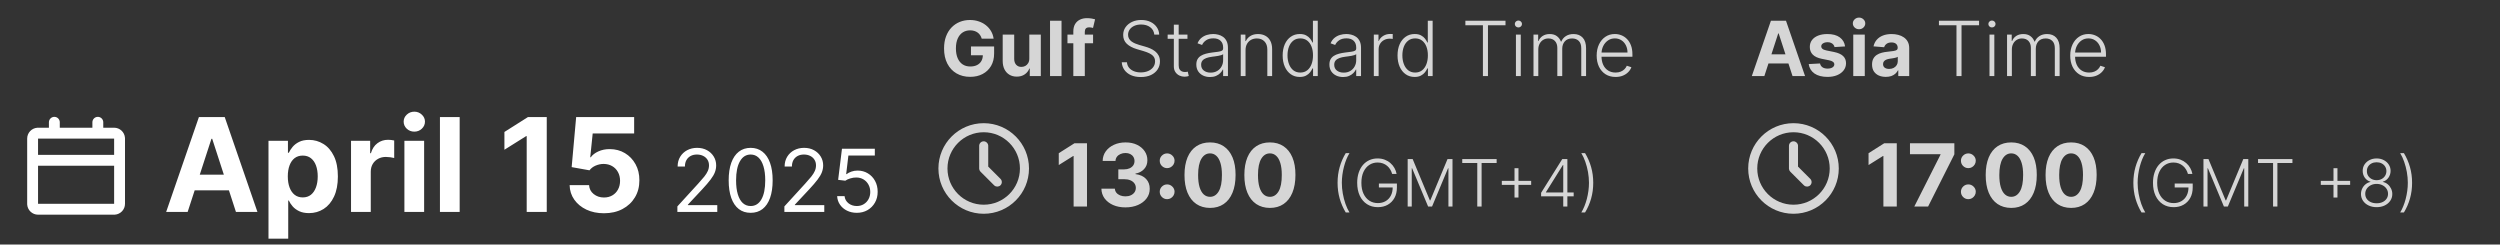 <?xml version="1.0" encoding="UTF-8"?> <svg xmlns="http://www.w3.org/2000/svg" width="460" height="45" viewBox="0 0 460 45" fill="none"><rect x="0" y="0" width="460" height="45" fill="#333333" stroke="none"/><path d="M18 21.5C18.513 21.5 18.936 21.886 18.993 22.383L19 22.5V23.5H21C22.054 23.5 22.918 24.316 22.994 25.351L23 25.5V37.5C23 38.554 22.184 39.418 21.149 39.495L21 39.5H7C5.946 39.5 5.082 38.684 5.005 37.649L5 37.5V25.5C5 24.446 5.816 23.582 6.851 23.506L7 23.5H9V22.5C9 21.948 9.448 21.5 10 21.5C10.513 21.5 10.935 21.886 10.993 22.383L11 22.5V23.5H17V22.5C17 21.948 17.448 21.5 18 21.5ZM21 30.5H7V37.5H21V30.5ZM21 25.5H7V28.5H21V25.5Z" fill="white"></path><path d="M34.526 39H30.571L36.597 21.546H41.352L47.369 39H43.415L39.043 25.534H38.906L34.526 39ZM34.278 32.139H43.619V35.02H34.278V32.139ZM49.402 43.909V25.909H52.981V28.108H53.144C53.303 27.756 53.533 27.398 53.834 27.034C54.141 26.665 54.538 26.358 55.027 26.114C55.521 25.864 56.135 25.739 56.868 25.739C57.822 25.739 58.703 25.989 59.51 26.489C60.317 26.983 60.962 27.73 61.445 28.73C61.928 29.724 62.169 30.972 62.169 32.472C62.169 33.932 61.933 35.165 61.462 36.17C60.996 37.17 60.359 37.929 59.553 38.446C58.751 38.957 57.854 39.213 56.859 39.213C56.155 39.213 55.555 39.097 55.061 38.864C54.572 38.631 54.172 38.338 53.859 37.986C53.547 37.628 53.308 37.267 53.144 36.903H53.033V43.909H49.402ZM52.956 32.455C52.956 33.233 53.064 33.912 53.28 34.492C53.496 35.071 53.808 35.523 54.217 35.847C54.626 36.165 55.124 36.324 55.709 36.324C56.3 36.324 56.8 36.162 57.209 35.838C57.618 35.508 57.928 35.054 58.138 34.474C58.354 33.889 58.462 33.216 58.462 32.455C58.462 31.699 58.356 31.034 58.146 30.46C57.936 29.886 57.626 29.438 57.217 29.114C56.808 28.79 56.305 28.628 55.709 28.628C55.118 28.628 54.618 28.784 54.209 29.097C53.805 29.409 53.496 29.852 53.28 30.426C53.064 31 52.956 31.676 52.956 32.455ZM64.59 39V25.909H68.109V28.193H68.246C68.484 27.381 68.885 26.767 69.447 26.352C70.01 25.932 70.658 25.722 71.391 25.722C71.572 25.722 71.769 25.733 71.979 25.756C72.189 25.778 72.374 25.81 72.533 25.849V29.071C72.362 29.02 72.126 28.974 71.825 28.935C71.524 28.895 71.249 28.875 70.999 28.875C70.465 28.875 69.987 28.991 69.567 29.224C69.152 29.452 68.822 29.77 68.578 30.179C68.34 30.588 68.22 31.06 68.22 31.594V39H64.59ZM74.41 39V25.909H78.04V39H74.41ZM76.234 24.222C75.694 24.222 75.231 24.043 74.844 23.685C74.464 23.321 74.273 22.886 74.273 22.381C74.273 21.881 74.464 21.452 74.844 21.094C75.231 20.73 75.694 20.548 76.234 20.548C76.773 20.548 77.234 20.73 77.614 21.094C78.001 21.452 78.194 21.881 78.194 22.381C78.194 22.886 78.001 23.321 77.614 23.685C77.234 24.043 76.773 24.222 76.234 24.222ZM84.579 21.546V39H80.949V21.546H84.579ZM100.602 21.546V39H96.912V25.048H96.81L92.812 27.554V24.281L97.133 21.546H100.602ZM111.126 39.239C109.921 39.239 108.847 39.017 107.904 38.574C106.967 38.131 106.222 37.52 105.671 36.742C105.12 35.963 104.833 35.071 104.81 34.065H108.39C108.43 34.742 108.714 35.29 109.242 35.71C109.771 36.131 110.398 36.341 111.126 36.341C111.705 36.341 112.217 36.213 112.66 35.957C113.109 35.696 113.458 35.335 113.708 34.875C113.964 34.409 114.092 33.875 114.092 33.273C114.092 32.659 113.961 32.119 113.7 31.653C113.444 31.188 113.089 30.824 112.634 30.562C112.18 30.301 111.66 30.168 111.075 30.162C110.563 30.162 110.066 30.267 109.583 30.477C109.106 30.688 108.734 30.974 108.467 31.338L105.185 30.75L106.012 21.546H116.683V24.562H109.055L108.603 28.935H108.705C109.012 28.503 109.475 28.145 110.094 27.861C110.714 27.577 111.407 27.435 112.174 27.435C113.225 27.435 114.163 27.682 114.987 28.176C115.81 28.671 116.461 29.349 116.938 30.213C117.415 31.071 117.651 32.06 117.646 33.179C117.651 34.355 117.379 35.401 116.827 36.315C116.282 37.224 115.518 37.94 114.535 38.463C113.558 38.98 112.421 39.239 111.126 39.239ZM124.638 39V37.977L128.479 33.773C128.93 33.28 129.301 32.852 129.593 32.489C129.884 32.121 130.1 31.776 130.24 31.454C130.384 31.129 130.456 30.788 130.456 30.432C130.456 30.023 130.358 29.669 130.161 29.369C129.968 29.07 129.703 28.839 129.365 28.676C129.028 28.513 128.65 28.432 128.229 28.432C127.782 28.432 127.392 28.525 127.059 28.71C126.729 28.892 126.473 29.148 126.292 29.477C126.114 29.807 126.025 30.193 126.025 30.636H124.684C124.684 29.954 124.841 29.356 125.155 28.841C125.47 28.326 125.898 27.924 126.439 27.636C126.985 27.349 127.596 27.204 128.275 27.204C128.956 27.204 129.56 27.349 130.087 27.636C130.614 27.924 131.026 28.312 131.326 28.801C131.625 29.29 131.775 29.833 131.775 30.432C131.775 30.86 131.697 31.278 131.542 31.688C131.39 32.093 131.125 32.545 130.746 33.045C130.371 33.542 129.85 34.148 129.184 34.864L126.57 37.659V37.75H131.979V39H124.638ZM138.121 39.159C137.265 39.159 136.536 38.926 135.934 38.46C135.331 37.99 134.871 37.311 134.553 36.42C134.235 35.526 134.076 34.447 134.076 33.182C134.076 31.924 134.235 30.85 134.553 29.96C134.875 29.066 135.337 28.384 135.939 27.915C136.545 27.441 137.273 27.204 138.121 27.204C138.97 27.204 139.695 27.441 140.297 27.915C140.903 28.384 141.365 29.066 141.684 29.96C142.006 30.85 142.167 31.924 142.167 33.182C142.167 34.447 142.007 35.526 141.689 36.42C141.371 37.311 140.911 37.99 140.309 38.46C139.706 38.926 138.977 39.159 138.121 39.159ZM138.121 37.909C138.97 37.909 139.629 37.5 140.098 36.682C140.568 35.864 140.803 34.697 140.803 33.182C140.803 32.174 140.695 31.316 140.479 30.608C140.267 29.9 139.96 29.36 139.559 28.989C139.161 28.617 138.682 28.432 138.121 28.432C137.28 28.432 136.623 28.847 136.15 29.676C135.676 30.502 135.439 31.671 135.439 33.182C135.439 34.189 135.545 35.045 135.757 35.75C135.97 36.455 136.275 36.99 136.672 37.358C137.074 37.725 137.557 37.909 138.121 37.909ZM144.326 39V37.977L148.167 33.773C148.617 33.28 148.989 32.852 149.28 32.489C149.572 32.121 149.788 31.776 149.928 31.454C150.072 31.129 150.144 30.788 150.144 30.432C150.144 30.023 150.045 29.669 149.848 29.369C149.655 29.07 149.39 28.839 149.053 28.676C148.716 28.513 148.337 28.432 147.917 28.432C147.47 28.432 147.079 28.525 146.746 28.71C146.417 28.892 146.161 29.148 145.979 29.477C145.801 29.807 145.712 30.193 145.712 30.636H144.371C144.371 29.954 144.528 29.356 144.843 28.841C145.157 28.326 145.585 27.924 146.127 27.636C146.672 27.349 147.284 27.204 147.962 27.204C148.644 27.204 149.248 27.349 149.775 27.636C150.301 27.924 150.714 28.312 151.013 28.801C151.312 29.29 151.462 29.833 151.462 30.432C151.462 30.86 151.384 31.278 151.229 31.688C151.078 32.093 150.812 32.545 150.434 33.045C150.059 33.542 149.538 34.148 148.871 34.864L146.257 37.659V37.75H151.667V39H144.326ZM157.65 39.159C156.983 39.159 156.382 39.026 155.848 38.761C155.314 38.496 154.886 38.133 154.564 37.67C154.242 37.208 154.066 36.682 154.036 36.091H155.4C155.453 36.617 155.691 37.053 156.115 37.398C156.543 37.739 157.055 37.909 157.65 37.909C158.127 37.909 158.551 37.797 158.922 37.574C159.297 37.35 159.591 37.044 159.803 36.653C160.019 36.26 160.127 35.814 160.127 35.318C160.127 34.811 160.015 34.358 159.792 33.96C159.572 33.559 159.269 33.242 158.882 33.011C158.496 32.78 158.055 32.663 157.559 32.659C157.203 32.655 156.837 32.71 156.462 32.824C156.087 32.934 155.778 33.076 155.536 33.25L154.218 33.091L154.922 27.364H160.968V28.614H156.104L155.695 32.045H155.763C156.002 31.856 156.301 31.699 156.661 31.574C157.021 31.449 157.396 31.386 157.786 31.386C158.498 31.386 159.132 31.557 159.689 31.898C160.25 32.235 160.689 32.697 161.007 33.284C161.329 33.871 161.49 34.542 161.49 35.295C161.49 36.038 161.324 36.701 160.99 37.284C160.661 37.864 160.206 38.322 159.627 38.659C159.047 38.992 158.388 39.159 157.65 39.159Z" fill="white"></path><g opacity="0.8"><path d="M180.636 7.109C180.567 6.867 180.469 6.654 180.343 6.468C180.217 6.279 180.063 6.12 179.881 5.991C179.702 5.858 179.496 5.757 179.264 5.688C179.036 5.618 178.782 5.583 178.504 5.583C177.983 5.583 177.526 5.712 177.131 5.971C176.74 6.229 176.435 6.606 176.217 7.099C175.998 7.59 175.888 8.19 175.888 8.899C175.888 9.608 175.996 10.212 176.212 10.709C176.427 11.206 176.732 11.585 177.126 11.847C177.521 12.106 177.987 12.235 178.523 12.235C179.011 12.235 179.427 12.149 179.771 11.977C180.119 11.801 180.384 11.554 180.567 11.236C180.752 10.918 180.845 10.541 180.845 10.107L181.283 10.172H178.658V8.551H182.918V9.834C182.918 10.729 182.729 11.498 182.352 12.141C181.974 12.78 181.453 13.274 180.79 13.622C180.128 13.967 179.369 14.139 178.513 14.139C177.559 14.139 176.72 13.929 175.998 13.508C175.275 13.084 174.712 12.482 174.308 11.703C173.906 10.921 173.706 9.993 173.706 8.919C173.706 8.094 173.825 7.358 174.064 6.712C174.306 6.062 174.644 5.512 175.078 5.061C175.512 4.61 176.018 4.267 176.594 4.032C177.171 3.797 177.796 3.679 178.469 3.679C179.045 3.679 179.582 3.763 180.08 3.933C180.577 4.098 181.018 4.334 181.402 4.638C181.79 4.943 182.106 5.306 182.352 5.727C182.597 6.145 182.754 6.606 182.824 7.109H180.636ZM189.393 10.749V6.364H191.51V14H189.477V12.613H189.398C189.225 13.06 188.939 13.42 188.537 13.692C188.14 13.963 187.654 14.099 187.081 14.099C186.57 14.099 186.121 13.983 185.733 13.751C185.346 13.519 185.042 13.19 184.824 12.762C184.608 12.335 184.499 11.822 184.496 11.226V6.364H186.613V10.848C186.617 11.299 186.738 11.655 186.976 11.917C187.215 12.179 187.535 12.31 187.936 12.31C188.191 12.31 188.43 12.252 188.652 12.136C188.874 12.016 189.053 11.841 189.189 11.609C189.328 11.377 189.396 11.09 189.393 10.749ZM195.322 3.818V14H193.205V3.818H195.322ZM201.126 6.364V7.955H196.412V6.364H201.126ZM197.491 14V5.812C197.491 5.258 197.599 4.799 197.814 4.435C198.033 4.07 198.331 3.797 198.709 3.614C199.087 3.432 199.516 3.341 199.997 3.341C200.322 3.341 200.618 3.366 200.887 3.415C201.159 3.465 201.361 3.51 201.493 3.55L201.116 5.141C201.033 5.114 200.93 5.089 200.807 5.066C200.688 5.043 200.565 5.031 200.439 5.031C200.128 5.031 199.911 5.104 199.788 5.25C199.666 5.393 199.604 5.593 199.604 5.852V14H197.491ZM212.392 6.364C212.336 5.797 212.086 5.346 211.642 5.011C211.198 4.677 210.639 4.509 209.966 4.509C209.492 4.509 209.075 4.59 208.713 4.753C208.355 4.915 208.074 5.141 207.868 5.429C207.666 5.714 207.565 6.039 207.565 6.403C207.565 6.672 207.623 6.907 207.739 7.109C207.855 7.312 208.011 7.486 208.206 7.631C208.405 7.774 208.624 7.897 208.863 7.999C209.105 8.102 209.348 8.188 209.593 8.258L210.667 8.566C210.992 8.656 211.317 8.77 211.642 8.909C211.967 9.048 212.263 9.224 212.532 9.436C212.803 9.645 213.02 9.902 213.183 10.207C213.349 10.508 213.431 10.871 213.431 11.296C213.431 11.839 213.291 12.328 213.009 12.762C212.727 13.196 212.323 13.541 211.796 13.796C211.269 14.048 210.637 14.174 209.902 14.174C209.209 14.174 208.607 14.06 208.097 13.831C207.587 13.599 207.185 13.279 206.894 12.871C206.602 12.464 206.438 11.992 206.402 11.454H207.356C207.389 11.856 207.522 12.195 207.754 12.474C207.986 12.752 208.288 12.964 208.659 13.11C209.03 13.253 209.444 13.324 209.902 13.324C210.409 13.324 210.859 13.239 211.254 13.07C211.652 12.898 211.963 12.659 212.189 12.354C212.417 12.046 212.532 11.688 212.532 11.28C212.532 10.936 212.442 10.648 212.263 10.415C212.084 10.18 211.834 9.983 211.512 9.824C211.194 9.665 210.825 9.524 210.404 9.401L209.186 9.043C208.387 8.805 207.767 8.475 207.326 8.054C206.886 7.633 206.665 7.096 206.665 6.443C206.665 5.896 206.811 5.416 207.103 5.001C207.398 4.584 207.795 4.259 208.296 4.027C208.8 3.792 209.365 3.674 209.991 3.674C210.624 3.674 211.184 3.79 211.672 4.022C212.159 4.254 212.545 4.574 212.83 4.982C213.118 5.386 213.272 5.847 213.292 6.364H212.392ZM218.493 6.364V7.134H214.848V6.364H218.493ZM215.987 4.534H216.877V12.006C216.877 12.325 216.931 12.575 217.041 12.757C217.15 12.936 217.293 13.064 217.468 13.14C217.644 13.213 217.831 13.249 218.03 13.249C218.146 13.249 218.246 13.243 218.328 13.229C218.411 13.213 218.484 13.196 218.547 13.18L218.736 13.98C218.65 14.013 218.544 14.043 218.418 14.07C218.292 14.099 218.136 14.114 217.951 14.114C217.626 14.114 217.313 14.043 217.011 13.901C216.713 13.758 216.467 13.546 216.275 13.264C216.083 12.982 215.987 12.633 215.987 12.215V4.534ZM222.635 14.174C222.174 14.174 221.753 14.085 221.372 13.905C220.991 13.723 220.688 13.461 220.463 13.12C220.237 12.775 220.124 12.358 220.124 11.867C220.124 11.489 220.196 11.171 220.338 10.913C220.481 10.654 220.683 10.442 220.945 10.276C221.207 10.111 221.517 9.98 221.874 9.884C222.232 9.787 222.627 9.713 223.058 9.66C223.485 9.607 223.847 9.56 224.142 9.521C224.44 9.481 224.667 9.418 224.823 9.332C224.978 9.245 225.056 9.106 225.056 8.914V8.735C225.056 8.215 224.901 7.805 224.589 7.507C224.281 7.205 223.837 7.055 223.257 7.055C222.706 7.055 222.257 7.176 221.909 7.418C221.565 7.66 221.323 7.945 221.183 8.273L220.343 7.969C220.516 7.552 220.754 7.219 221.059 6.97C221.364 6.718 221.705 6.538 222.083 6.428C222.461 6.316 222.844 6.259 223.232 6.259C223.523 6.259 223.827 6.297 224.142 6.374C224.46 6.45 224.755 6.582 225.026 6.771C225.298 6.957 225.519 7.217 225.688 7.552C225.857 7.883 225.941 8.304 225.941 8.815V14H225.056V12.792H225.002C224.896 13.017 224.738 13.236 224.529 13.448C224.32 13.66 224.059 13.834 223.744 13.97C223.429 14.106 223.059 14.174 222.635 14.174ZM222.754 13.364C223.225 13.364 223.633 13.259 223.977 13.05C224.322 12.842 224.587 12.565 224.773 12.22C224.962 11.872 225.056 11.489 225.056 11.072V9.968C224.99 10.031 224.879 10.087 224.723 10.137C224.571 10.187 224.393 10.232 224.191 10.271C223.992 10.308 223.794 10.339 223.595 10.366C223.396 10.392 223.217 10.415 223.058 10.435C222.627 10.488 222.259 10.571 221.954 10.684C221.649 10.797 221.415 10.952 221.253 11.151C221.091 11.347 221.009 11.599 221.009 11.907C221.009 12.371 221.175 12.731 221.507 12.986C221.838 13.238 222.254 13.364 222.754 13.364ZM229.18 9.227V14H228.295V6.364H229.155V7.562H229.235C229.414 7.171 229.692 6.857 230.07 6.622C230.451 6.384 230.922 6.264 231.482 6.264C231.996 6.264 232.447 6.372 232.834 6.587C233.225 6.799 233.529 7.113 233.744 7.527C233.963 7.941 234.072 8.45 234.072 9.053V14H233.187V9.108C233.187 8.482 233.012 7.986 232.66 7.621C232.312 7.257 231.845 7.075 231.258 7.075C230.857 7.075 230.501 7.161 230.189 7.333C229.878 7.505 229.631 7.754 229.449 8.079C229.27 8.4 229.18 8.783 229.18 9.227ZM239.152 14.159C238.526 14.159 237.977 13.993 237.506 13.662C237.036 13.331 236.668 12.868 236.403 12.275C236.141 11.682 236.01 10.991 236.01 10.202C236.01 9.416 236.141 8.728 236.403 8.138C236.668 7.545 237.037 7.085 237.511 6.756C237.985 6.425 238.537 6.259 239.167 6.259C239.631 6.259 240.017 6.342 240.325 6.508C240.634 6.67 240.88 6.872 241.066 7.114C241.252 7.356 241.396 7.592 241.499 7.82H241.578V3.818H242.468V14H241.603V12.583H241.499C241.396 12.815 241.25 13.054 241.061 13.299C240.872 13.541 240.622 13.745 240.31 13.911C240.002 14.076 239.616 14.159 239.152 14.159ZM239.256 13.349C239.75 13.349 240.171 13.214 240.519 12.946C240.867 12.674 241.132 12.301 241.315 11.827C241.5 11.35 241.593 10.803 241.593 10.187C241.593 9.577 241.502 9.038 241.32 8.571C241.137 8.1 240.872 7.732 240.524 7.467C240.176 7.199 239.754 7.065 239.256 7.065C238.746 7.065 238.315 7.204 237.964 7.482C237.616 7.757 237.351 8.13 237.168 8.601C236.989 9.072 236.9 9.6 236.9 10.187C236.9 10.78 236.991 11.315 237.173 11.793C237.356 12.27 237.621 12.649 237.969 12.931C238.32 13.21 238.749 13.349 239.256 13.349ZM247.121 14.174C246.661 14.174 246.24 14.085 245.859 13.905C245.478 13.723 245.174 13.461 244.949 13.12C244.723 12.775 244.611 12.358 244.611 11.867C244.611 11.489 244.682 11.171 244.825 10.913C244.967 10.654 245.169 10.442 245.431 10.276C245.693 10.111 246.003 9.98 246.361 9.884C246.719 9.787 247.113 9.713 247.544 9.66C247.972 9.607 248.333 9.56 248.628 9.521C248.926 9.481 249.153 9.418 249.309 9.332C249.465 9.245 249.543 9.106 249.543 8.914V8.735C249.543 8.215 249.387 7.805 249.075 7.507C248.767 7.205 248.323 7.055 247.743 7.055C247.193 7.055 246.744 7.176 246.396 7.418C246.051 7.66 245.809 7.945 245.67 8.273L244.83 7.969C245.002 7.552 245.241 7.219 245.545 6.97C245.85 6.718 246.192 6.538 246.57 6.428C246.947 6.316 247.33 6.259 247.718 6.259C248.01 6.259 248.313 6.297 248.628 6.374C248.946 6.45 249.241 6.582 249.513 6.771C249.785 6.957 250.005 7.217 250.174 7.552C250.343 7.883 250.428 8.304 250.428 8.815V14H249.543V12.792H249.488C249.382 13.017 249.224 13.236 249.016 13.448C248.807 13.66 248.545 13.834 248.23 13.97C247.915 14.106 247.546 14.174 247.121 14.174ZM247.241 13.364C247.711 13.364 248.119 13.259 248.464 13.05C248.808 12.842 249.074 12.565 249.259 12.22C249.448 11.872 249.543 11.489 249.543 11.072V9.968C249.476 10.031 249.365 10.087 249.21 10.137C249.057 10.187 248.88 10.232 248.678 10.271C248.479 10.308 248.28 10.339 248.081 10.366C247.882 10.392 247.703 10.415 247.544 10.435C247.113 10.488 246.745 10.571 246.44 10.684C246.135 10.797 245.902 10.952 245.739 11.151C245.577 11.347 245.496 11.599 245.496 11.907C245.496 12.371 245.661 12.731 245.993 12.986C246.324 13.238 246.74 13.364 247.241 13.364ZM252.782 14V6.364H253.642V7.537H253.706C253.859 7.152 254.124 6.843 254.502 6.607C254.883 6.369 255.314 6.249 255.794 6.249C255.867 6.249 255.949 6.251 256.038 6.254C256.127 6.258 256.202 6.261 256.262 6.264V7.164C256.222 7.157 256.152 7.147 256.053 7.134C255.953 7.121 255.846 7.114 255.73 7.114C255.332 7.114 254.977 7.199 254.666 7.368C254.358 7.534 254.114 7.764 253.935 8.059C253.756 8.354 253.667 8.69 253.667 9.068V14H252.782ZM260.289 14.159C259.662 14.159 259.114 13.993 258.643 13.662C258.172 13.331 257.805 12.868 257.539 12.275C257.278 11.682 257.147 10.991 257.147 10.202C257.147 9.416 257.278 8.728 257.539 8.138C257.805 7.545 258.174 7.085 258.648 6.756C259.122 6.425 259.674 6.259 260.304 6.259C260.768 6.259 261.154 6.342 261.462 6.508C261.77 6.67 262.017 6.872 262.203 7.114C262.388 7.356 262.533 7.592 262.635 7.82H262.715V3.818H263.605V14H262.74V12.583H262.635C262.533 12.815 262.387 13.054 262.198 13.299C262.009 13.541 261.759 13.745 261.447 13.911C261.139 14.076 260.753 14.159 260.289 14.159ZM260.393 13.349C260.887 13.349 261.308 13.214 261.656 12.946C262.004 12.674 262.269 12.301 262.451 11.827C262.637 11.35 262.73 10.803 262.73 10.187C262.73 9.577 262.639 9.038 262.456 8.571C262.274 8.1 262.009 7.732 261.661 7.467C261.313 7.199 260.89 7.065 260.393 7.065C259.883 7.065 259.452 7.204 259.1 7.482C258.752 7.757 258.487 8.13 258.305 8.601C258.126 9.072 258.037 9.6 258.037 10.187C258.037 10.78 258.128 11.315 258.31 11.793C258.492 12.27 258.757 12.649 259.105 12.931C259.457 13.21 259.886 13.349 260.393 13.349ZM269.63 4.653V3.818H277.013V4.653H273.787V14H272.857V4.653H269.63ZM278.932 14V6.364H279.822V14H278.932ZM279.385 5.051C279.202 5.051 279.047 4.99 278.917 4.867C278.788 4.741 278.723 4.59 278.723 4.415C278.723 4.239 278.788 4.09 278.917 3.967C279.047 3.841 279.202 3.778 279.385 3.778C279.567 3.778 279.723 3.841 279.852 3.967C279.981 4.09 280.046 4.239 280.046 4.415C280.046 4.59 279.981 4.741 279.852 4.867C279.723 4.99 279.567 5.051 279.385 5.051ZM282.162 14V6.364H283.023V7.537H283.102C283.255 7.143 283.508 6.833 283.863 6.607C284.221 6.379 284.65 6.264 285.15 6.264C285.677 6.264 286.11 6.388 286.448 6.637C286.789 6.882 287.045 7.22 287.214 7.651H287.278C287.451 7.227 287.731 6.891 288.118 6.642C288.51 6.39 288.983 6.264 289.54 6.264C290.25 6.264 290.81 6.488 291.221 6.935C291.632 7.38 291.837 8.029 291.837 8.884V14H290.952V8.884C290.952 8.281 290.798 7.829 290.49 7.527C290.182 7.225 289.776 7.075 289.272 7.075C288.689 7.075 288.239 7.254 287.925 7.612C287.61 7.969 287.452 8.424 287.452 8.974V14H286.547V8.805C286.547 8.288 286.403 7.87 286.115 7.552C285.827 7.234 285.421 7.075 284.897 7.075C284.546 7.075 284.229 7.161 283.947 7.333C283.669 7.505 283.448 7.746 283.286 8.054C283.127 8.359 283.047 8.71 283.047 9.108V14H282.162ZM297.267 14.159C296.555 14.159 295.938 13.993 295.418 13.662C294.898 13.327 294.495 12.865 294.21 12.275C293.928 11.682 293.787 10.999 293.787 10.227C293.787 9.458 293.928 8.775 294.21 8.178C294.495 7.578 294.888 7.109 295.388 6.771C295.892 6.43 296.474 6.259 297.133 6.259C297.547 6.259 297.947 6.335 298.331 6.488C298.716 6.637 299.06 6.867 299.365 7.179C299.674 7.487 299.917 7.877 300.096 8.347C300.275 8.815 300.365 9.368 300.365 10.008V10.445H294.399V9.665H299.46C299.46 9.174 299.36 8.733 299.162 8.342C298.966 7.948 298.693 7.636 298.341 7.408C297.993 7.179 297.591 7.065 297.133 7.065C296.649 7.065 296.223 7.194 295.855 7.452C295.488 7.711 295.199 8.052 294.99 8.477C294.785 8.901 294.681 9.365 294.677 9.869V10.336C294.677 10.943 294.782 11.473 294.99 11.927C295.203 12.378 295.502 12.727 295.89 12.976C296.278 13.224 296.737 13.349 297.267 13.349C297.629 13.349 297.945 13.292 298.217 13.18C298.492 13.067 298.722 12.916 298.908 12.727C299.097 12.535 299.239 12.325 299.336 12.096L300.176 12.369C300.06 12.691 299.869 12.988 299.604 13.259C299.342 13.531 299.014 13.75 298.62 13.915C298.229 14.078 297.778 14.159 297.267 14.159Z" fill="white"></path><path d="M181.001 22.666C185.604 22.666 189.335 26.398 189.335 31C189.335 35.602 185.604 39.333 181.001 39.333C176.399 39.333 172.668 35.602 172.668 31C172.668 26.398 176.399 22.666 181.001 22.666ZM181.001 24.333C177.319 24.333 174.335 27.318 174.335 31C174.335 34.682 177.319 37.666 181.001 37.666C184.683 37.666 187.668 34.682 187.668 31C187.668 27.318 184.683 24.333 181.001 24.333ZM181.001 26C181.429 26 181.781 26.322 181.829 26.736L181.835 26.833V30.655L184.091 32.911C184.416 33.236 184.416 33.764 184.091 34.089C183.79 34.389 183.317 34.413 182.991 34.158L182.912 34.089L180.412 31.589C180.282 31.459 180.199 31.29 180.175 31.109L180.168 31V26.833C180.168 26.373 180.541 26 181.001 26Z" fill="white"></path><path d="M200.006 26.364V38H197.545V28.699H197.477L194.812 30.369V28.188L197.693 26.364H200.006ZM207.072 38.159C206.224 38.159 205.468 38.013 204.805 37.722C204.146 37.426 203.625 37.021 203.243 36.506C202.864 35.987 202.669 35.388 202.658 34.71H205.135C205.15 34.994 205.243 35.244 205.413 35.46C205.588 35.672 205.819 35.837 206.107 35.955C206.394 36.072 206.718 36.131 207.078 36.131C207.453 36.131 207.785 36.064 208.072 35.932C208.36 35.799 208.586 35.615 208.749 35.381C208.911 35.146 208.993 34.875 208.993 34.568C208.993 34.258 208.906 33.983 208.732 33.744C208.561 33.502 208.315 33.312 207.993 33.176C207.675 33.04 207.296 32.972 206.857 32.972H205.771V31.165H206.857C207.228 31.165 207.555 31.1 207.839 30.972C208.127 30.843 208.351 30.665 208.51 30.438C208.669 30.206 208.749 29.938 208.749 29.631C208.749 29.339 208.679 29.083 208.538 28.864C208.402 28.64 208.209 28.466 207.959 28.341C207.713 28.216 207.425 28.153 207.095 28.153C206.762 28.153 206.457 28.214 206.18 28.335C205.904 28.453 205.682 28.621 205.516 28.841C205.349 29.061 205.26 29.318 205.249 29.614H202.891C202.902 28.943 203.093 28.352 203.464 27.841C203.836 27.329 204.336 26.93 204.964 26.642C205.597 26.35 206.311 26.204 207.107 26.204C207.91 26.204 208.612 26.35 209.214 26.642C209.817 26.934 210.285 27.328 210.618 27.824C210.955 28.316 211.122 28.869 211.118 29.483C211.122 30.134 210.919 30.678 210.51 31.114C210.105 31.549 209.576 31.826 208.925 31.943V32.034C209.781 32.144 210.432 32.441 210.879 32.926C211.33 33.407 211.554 34.01 211.55 34.733C211.554 35.396 211.362 35.985 210.976 36.5C210.593 37.015 210.065 37.42 209.391 37.716C208.716 38.011 207.944 38.159 207.072 38.159ZM214.756 36.648C214.381 36.648 214.059 36.515 213.79 36.25C213.525 35.985 213.392 35.663 213.392 35.284C213.392 34.913 213.525 34.595 213.79 34.33C214.059 34.064 214.381 33.932 214.756 33.932C215.119 33.932 215.438 34.064 215.71 34.33C215.983 34.595 216.119 34.913 216.119 35.284C216.119 35.534 216.055 35.763 215.926 35.972C215.801 36.176 215.636 36.341 215.432 36.466C215.227 36.587 215.002 36.648 214.756 36.648ZM214.756 30.938C214.381 30.938 214.059 30.805 213.79 30.54C213.525 30.275 213.392 29.953 213.392 29.574C213.392 29.203 213.525 28.886 213.79 28.625C214.059 28.36 214.381 28.227 214.756 28.227C215.119 28.227 215.438 28.36 215.71 28.625C215.983 28.886 216.119 29.203 216.119 29.574C216.119 29.828 216.055 30.059 215.926 30.267C215.801 30.472 215.636 30.634 215.432 30.756C215.227 30.877 215.002 30.938 214.756 30.938ZM222.646 38.256C221.669 38.252 220.828 38.011 220.124 37.534C219.423 37.057 218.883 36.365 218.504 35.46C218.129 34.555 217.944 33.466 217.947 32.193C217.947 30.924 218.135 29.843 218.51 28.949C218.889 28.055 219.429 27.375 220.129 26.909C220.834 26.439 221.673 26.204 222.646 26.204C223.62 26.204 224.457 26.439 225.158 26.909C225.862 27.379 226.404 28.061 226.783 28.954C227.161 29.845 227.349 30.924 227.345 32.193C227.345 33.47 227.156 34.561 226.777 35.466C226.402 36.371 225.864 37.062 225.163 37.54C224.463 38.017 223.624 38.256 222.646 38.256ZM222.646 36.216C223.313 36.216 223.845 35.881 224.243 35.21C224.641 34.54 224.838 33.534 224.834 32.193C224.834 31.311 224.743 30.576 224.561 29.989C224.383 29.401 224.129 28.96 223.8 28.665C223.474 28.369 223.089 28.222 222.646 28.222C221.983 28.222 221.453 28.553 221.055 29.216C220.658 29.879 220.457 30.871 220.453 32.193C220.453 33.087 220.542 33.833 220.72 34.432C220.902 35.026 221.158 35.474 221.487 35.773C221.817 36.068 222.203 36.216 222.646 36.216ZM233.662 38.256C232.685 38.252 231.844 38.011 231.139 37.534C230.438 37.057 229.899 36.365 229.52 35.46C229.145 34.555 228.959 33.466 228.963 32.193C228.963 30.924 229.151 29.843 229.526 28.949C229.904 28.055 230.444 27.375 231.145 26.909C231.849 26.439 232.688 26.204 233.662 26.204C234.635 26.204 235.473 26.439 236.173 26.909C236.878 27.379 237.42 28.061 237.798 28.954C238.177 29.845 238.365 30.924 238.361 32.193C238.361 33.47 238.171 34.561 237.793 35.466C237.418 36.371 236.88 37.062 236.179 37.54C235.478 38.017 234.639 38.256 233.662 38.256ZM233.662 36.216C234.329 36.216 234.861 35.881 235.259 35.21C235.656 34.54 235.853 33.534 235.849 32.193C235.849 31.311 235.759 30.576 235.577 29.989C235.399 29.401 235.145 28.96 234.815 28.665C234.49 28.369 234.105 28.222 233.662 28.222C232.999 28.222 232.469 28.553 232.071 29.216C231.673 29.879 231.473 30.871 231.469 32.193C231.469 33.087 231.558 33.833 231.736 34.432C231.918 35.026 232.173 35.474 232.503 35.773C232.832 36.068 233.219 36.216 233.662 36.216ZM246.114 33.636C246.114 32.614 246.243 31.648 246.501 30.739C246.76 29.829 247.131 28.977 247.614 28.182H248.304C248.097 28.517 247.906 28.896 247.733 29.32C247.563 29.743 247.415 30.195 247.29 30.675C247.165 31.155 247.068 31.646 247 32.149C246.932 32.649 246.898 33.145 246.898 33.636C246.898 34.293 246.957 34.955 247.077 35.622C247.196 36.29 247.361 36.923 247.571 37.523C247.784 38.122 248.028 38.645 248.304 39.091H247.614C247.131 38.293 246.76 37.439 246.501 36.53C246.243 35.621 246.114 34.656 246.114 33.636ZM256.154 32C256.075 31.71 255.958 31.439 255.805 31.186C255.652 30.93 255.461 30.707 255.234 30.517C255.01 30.324 254.75 30.173 254.454 30.065C254.162 29.957 253.835 29.903 253.474 29.903C252.906 29.903 252.397 30.051 251.949 30.347C251.5 30.642 251.145 31.068 250.883 31.625C250.625 32.182 250.495 32.852 250.495 33.636C250.495 34.418 250.626 35.087 250.887 35.644C251.149 36.2 251.507 36.628 251.961 36.926C252.419 37.222 252.941 37.369 253.529 37.369C254.066 37.369 254.541 37.25 254.953 37.011C255.365 36.773 255.686 36.432 255.916 35.989C256.149 35.545 256.262 35.019 256.257 34.408L256.512 34.489H253.717V33.773H257.032V34.489C257.032 35.233 256.882 35.876 256.581 36.419C256.279 36.962 255.866 37.381 255.341 37.676C254.815 37.972 254.211 38.119 253.529 38.119C252.768 38.119 252.102 37.936 251.531 37.57C250.96 37.2 250.515 36.68 250.197 36.01C249.882 35.337 249.724 34.545 249.724 33.636C249.724 32.952 249.815 32.334 249.997 31.783C250.179 31.232 250.436 30.76 250.768 30.368C251.103 29.976 251.5 29.676 251.957 29.469C252.414 29.259 252.92 29.153 253.474 29.153C253.951 29.153 254.387 29.229 254.782 29.379C255.18 29.53 255.529 29.737 255.831 30.001C256.135 30.263 256.383 30.565 256.576 30.909C256.772 31.25 256.904 31.614 256.973 32H256.154ZM259.011 29.273H259.931L263.097 36.875H263.174L266.34 29.273H267.261V38H266.511V30.956H266.442L263.498 38H262.773L259.829 30.956H259.761V38H259.011V29.273ZM269.053 29.989V29.273H275.381V29.989H272.615V38H271.818V29.989H269.053ZM278.67 36.347V30.947H279.399V36.347H278.67ZM276.335 34.011V33.283H281.734V34.011H276.335ZM283.564 36.125V35.477L287.454 29.273H287.931V30.359H287.578L284.454 35.354V35.409H289.555V36.125H283.564ZM287.637 38V35.92V35.622V29.273H288.396V38H287.637ZM293.155 33.636C293.155 34.659 293.026 35.625 292.767 36.534C292.509 37.443 292.138 38.295 291.655 39.091H290.964C291.172 38.756 291.361 38.376 291.531 37.953C291.705 37.53 291.854 37.078 291.979 36.598C292.104 36.118 292.2 35.626 292.268 35.124C292.337 34.621 292.371 34.125 292.371 33.636C292.371 32.98 292.311 32.318 292.192 31.651C292.072 30.983 291.906 30.349 291.693 29.75C291.483 29.151 291.24 28.628 290.964 28.182H291.655C292.138 28.98 292.509 29.834 292.767 30.743C293.026 31.652 293.155 32.617 293.155 33.636Z" fill="white"></path><path d="M324.64 14H322.333L325.848 3.818H328.622L332.132 14H329.825L327.275 6.145H327.195L324.64 14ZM324.496 9.998H329.945V11.678H324.496V9.998ZM339.494 8.541L337.555 8.661C337.522 8.495 337.45 8.346 337.341 8.213C337.232 8.077 337.088 7.969 336.909 7.89C336.733 7.807 336.522 7.766 336.277 7.766C335.949 7.766 335.672 7.835 335.447 7.974C335.222 8.11 335.109 8.293 335.109 8.521C335.109 8.704 335.182 8.858 335.328 8.984C335.473 9.11 335.724 9.211 336.078 9.287L337.46 9.565C338.203 9.718 338.756 9.963 339.121 10.301C339.485 10.639 339.668 11.083 339.668 11.633C339.668 12.134 339.52 12.573 339.225 12.951C338.934 13.329 338.533 13.624 338.022 13.836C337.515 14.045 336.93 14.149 336.267 14.149C335.256 14.149 334.451 13.939 333.851 13.518C333.254 13.094 332.905 12.517 332.802 11.788L334.885 11.678C334.948 11.986 335.101 12.222 335.343 12.384C335.584 12.543 335.894 12.623 336.272 12.623C336.643 12.623 336.942 12.552 337.167 12.409C337.396 12.263 337.512 12.076 337.515 11.847C337.512 11.655 337.431 11.498 337.271 11.375C337.112 11.249 336.867 11.153 336.536 11.087L335.213 10.823C334.468 10.674 333.912 10.415 333.548 10.048C333.186 9.68 333.006 9.211 333.006 8.641C333.006 8.15 333.138 7.728 333.404 7.373C333.672 7.018 334.048 6.745 334.532 6.553C335.019 6.36 335.589 6.264 336.242 6.264C337.207 6.264 337.966 6.468 338.519 6.876C339.076 7.283 339.401 7.839 339.494 8.541ZM341.001 14V6.364H343.119V14H341.001ZM342.065 5.379C341.75 5.379 341.48 5.275 341.255 5.066C341.033 4.854 340.922 4.6 340.922 4.305C340.922 4.014 341.033 3.763 341.255 3.555C341.48 3.343 341.75 3.237 342.065 3.237C342.38 3.237 342.649 3.343 342.871 3.555C343.096 3.763 343.209 4.014 343.209 4.305C343.209 4.6 343.096 4.854 342.871 5.066C342.649 5.275 342.38 5.379 342.065 5.379ZM346.993 14.144C346.506 14.144 346.072 14.06 345.691 13.891C345.31 13.718 345.008 13.465 344.786 13.13C344.567 12.792 344.458 12.371 344.458 11.867C344.458 11.443 344.536 11.087 344.692 10.798C344.847 10.51 345.059 10.278 345.328 10.102C345.596 9.927 345.901 9.794 346.243 9.705C346.587 9.615 346.949 9.552 347.327 9.516C347.771 9.469 348.129 9.426 348.4 9.386C348.672 9.343 348.869 9.28 348.992 9.197C349.115 9.115 349.176 8.992 349.176 8.83V8.8C349.176 8.485 349.077 8.241 348.878 8.069C348.682 7.897 348.404 7.81 348.042 7.81C347.661 7.81 347.358 7.895 347.133 8.064C346.907 8.23 346.758 8.438 346.685 8.69L344.726 8.531C344.826 8.067 345.021 7.666 345.313 7.328C345.605 6.987 345.981 6.725 346.442 6.543C346.906 6.357 347.443 6.264 348.052 6.264C348.477 6.264 348.883 6.314 349.27 6.413C349.662 6.513 350.008 6.667 350.309 6.876C350.614 7.085 350.855 7.353 351.03 7.681C351.206 8.006 351.294 8.395 351.294 8.849V14H349.285V12.941H349.226C349.103 13.18 348.939 13.39 348.733 13.572C348.528 13.751 348.281 13.892 347.993 13.995C347.704 14.095 347.371 14.144 346.993 14.144ZM347.6 12.682C347.912 12.682 348.187 12.621 348.425 12.499C348.664 12.373 348.851 12.204 348.987 11.992C349.123 11.779 349.191 11.539 349.191 11.271V10.46C349.125 10.503 349.033 10.543 348.917 10.579C348.805 10.613 348.677 10.644 348.535 10.674C348.392 10.7 348.25 10.725 348.107 10.749C347.965 10.768 347.835 10.787 347.719 10.803C347.471 10.84 347.254 10.898 347.068 10.977C346.882 11.057 346.738 11.165 346.635 11.3C346.533 11.433 346.481 11.599 346.481 11.798C346.481 12.086 346.586 12.306 346.795 12.459C347.007 12.608 347.275 12.682 347.6 12.682ZM356.765 4.653V3.818H364.148V4.653H360.921V14H359.992V4.653H356.765ZM366.067 14V6.364H366.957V14H366.067ZM366.519 5.051C366.337 5.051 366.181 4.99 366.052 4.867C365.923 4.741 365.858 4.59 365.858 4.415C365.858 4.239 365.923 4.09 366.052 3.967C366.181 3.841 366.337 3.778 366.519 3.778C366.702 3.778 366.857 3.841 366.987 3.967C367.116 4.09 367.181 4.239 367.181 4.415C367.181 4.59 367.116 4.741 366.987 4.867C366.857 4.99 366.702 5.051 366.519 5.051ZM369.297 14V6.364H370.157V7.537H370.237C370.389 7.143 370.643 6.833 370.998 6.607C371.355 6.379 371.785 6.264 372.285 6.264C372.812 6.264 373.245 6.388 373.583 6.637C373.924 6.882 374.179 7.22 374.348 7.651H374.413C374.585 7.227 374.865 6.891 375.253 6.642C375.644 6.39 376.118 6.264 376.675 6.264C377.384 6.264 377.944 6.488 378.355 6.935C378.766 7.38 378.972 8.029 378.972 8.884V14H378.087V8.884C378.087 8.281 377.933 7.829 377.625 7.527C377.316 7.225 376.91 7.075 376.407 7.075C375.823 7.075 375.374 7.254 375.059 7.612C374.744 7.969 374.587 8.424 374.587 8.974V14H373.682V8.805C373.682 8.288 373.538 7.87 373.25 7.552C372.961 7.234 372.555 7.075 372.032 7.075C371.68 7.075 371.364 7.161 371.082 7.333C370.804 7.505 370.583 7.746 370.421 8.054C370.262 8.359 370.182 8.71 370.182 9.108V14H369.297ZM384.402 14.159C383.69 14.159 383.073 13.993 382.553 13.662C382.032 13.327 381.63 12.865 381.345 12.275C381.063 11.682 380.922 10.999 380.922 10.227C380.922 9.458 381.063 8.775 381.345 8.178C381.63 7.578 382.022 7.109 382.523 6.771C383.027 6.43 383.608 6.259 384.268 6.259C384.682 6.259 385.082 6.335 385.466 6.488C385.851 6.637 386.195 6.867 386.5 7.179C386.808 7.487 387.052 7.877 387.231 8.347C387.41 8.815 387.499 9.368 387.499 10.008V10.445H381.534V9.665H386.595C386.595 9.174 386.495 8.733 386.296 8.342C386.101 7.948 385.827 7.636 385.476 7.408C385.128 7.179 384.725 7.065 384.268 7.065C383.784 7.065 383.358 7.194 382.99 7.452C382.622 7.711 382.334 8.052 382.125 8.477C381.92 8.901 381.815 9.365 381.812 9.869V10.336C381.812 10.943 381.916 11.473 382.125 11.927C382.337 12.378 382.637 12.727 383.025 12.976C383.413 13.224 383.872 13.349 384.402 13.349C384.763 13.349 385.08 13.292 385.352 13.18C385.627 13.067 385.857 12.916 386.043 12.727C386.232 12.535 386.374 12.325 386.47 12.096L387.311 12.369C387.195 12.691 387.004 12.988 386.739 13.259C386.477 13.531 386.149 13.75 385.754 13.915C385.363 14.078 384.913 14.159 384.402 14.159Z" fill="white"></path><path d="M330.001 22.666C334.604 22.666 338.335 26.398 338.335 31C338.335 35.602 334.604 39.333 330.001 39.333C325.399 39.333 321.668 35.602 321.668 31C321.668 26.398 325.399 22.666 330.001 22.666ZM330.001 24.333C326.319 24.333 323.335 27.318 323.335 31C323.335 34.682 326.319 37.666 330.001 37.666C333.683 37.666 336.668 34.682 336.668 31C336.668 27.318 333.683 24.333 330.001 24.333ZM330.001 26C330.429 26 330.781 26.322 330.829 26.736L330.835 26.833V30.655L333.091 32.911C333.416 33.236 333.416 33.764 333.091 34.089C332.79 34.389 332.317 34.413 331.991 34.158L331.912 34.089L329.412 31.589C329.282 31.459 329.199 31.29 329.175 31.109L329.168 31V26.833C329.168 26.373 329.541 26 330.001 26Z" fill="white"></path><path d="M349.006 26.364V38H346.545V28.699H346.477L343.812 30.369V28.188L346.693 26.364H349.006ZM352.232 38L357.055 28.454V28.375H351.436V26.364H359.601V28.403L354.771 38H352.232ZM362.178 36.648C361.803 36.648 361.481 36.515 361.212 36.25C360.946 35.985 360.814 35.663 360.814 35.284C360.814 34.913 360.946 34.595 361.212 34.33C361.481 34.064 361.803 33.932 362.178 33.932C362.541 33.932 362.859 34.064 363.132 34.33C363.405 34.595 363.541 34.913 363.541 35.284C363.541 35.534 363.477 35.763 363.348 35.972C363.223 36.176 363.058 36.341 362.854 36.466C362.649 36.587 362.424 36.648 362.178 36.648ZM362.178 30.938C361.803 30.938 361.481 30.805 361.212 30.54C360.946 30.275 360.814 29.953 360.814 29.574C360.814 29.203 360.946 28.886 361.212 28.625C361.481 28.36 361.803 28.227 362.178 28.227C362.541 28.227 362.859 28.36 363.132 28.625C363.405 28.886 363.541 29.203 363.541 29.574C363.541 29.828 363.477 30.059 363.348 30.267C363.223 30.472 363.058 30.634 362.854 30.756C362.649 30.877 362.424 30.938 362.178 30.938ZM370.068 38.256C369.091 38.252 368.25 38.011 367.545 37.534C366.845 37.057 366.305 36.365 365.926 35.46C365.551 34.555 365.366 33.466 365.369 32.193C365.369 30.924 365.557 29.843 365.932 28.949C366.311 28.055 366.85 27.375 367.551 26.909C368.256 26.439 369.095 26.204 370.068 26.204C371.042 26.204 371.879 26.439 372.58 26.909C373.284 27.379 373.826 28.061 374.205 28.954C374.583 29.845 374.771 30.924 374.767 32.193C374.767 33.47 374.578 34.561 374.199 35.466C373.824 36.371 373.286 37.062 372.585 37.54C371.884 38.017 371.045 38.256 370.068 38.256ZM370.068 36.216C370.735 36.216 371.267 35.881 371.665 35.21C372.063 34.54 372.259 33.534 372.256 32.193C372.256 31.311 372.165 30.576 371.983 29.989C371.805 29.401 371.551 28.96 371.222 28.665C370.896 28.369 370.511 28.222 370.068 28.222C369.405 28.222 368.875 28.553 368.477 29.216C368.08 29.879 367.879 30.871 367.875 32.193C367.875 33.087 367.964 33.833 368.142 34.432C368.324 35.026 368.58 35.474 368.909 35.773C369.239 36.068 369.625 36.216 370.068 36.216ZM381.084 38.256C380.107 38.252 379.266 38.011 378.561 37.534C377.86 37.057 377.321 36.365 376.942 35.46C376.567 34.555 376.381 33.466 376.385 32.193C376.385 30.924 376.572 29.843 376.947 28.949C377.326 28.055 377.866 27.375 378.567 26.909C379.271 26.439 380.11 26.204 381.084 26.204C382.057 26.204 382.894 26.439 383.595 26.909C384.3 27.379 384.841 28.061 385.22 28.954C385.599 29.845 385.786 30.924 385.783 32.193C385.783 33.47 385.593 34.561 385.214 35.466C384.839 36.371 384.302 37.062 383.601 37.54C382.9 38.017 382.061 38.256 381.084 38.256ZM381.084 36.216C381.75 36.216 382.283 35.881 382.68 35.21C383.078 34.54 383.275 33.534 383.271 32.193C383.271 31.311 383.18 30.576 382.999 29.989C382.821 29.401 382.567 28.96 382.237 28.665C381.911 28.369 381.527 28.222 381.084 28.222C380.421 28.222 379.891 28.553 379.493 29.216C379.095 29.879 378.894 30.871 378.891 32.193C378.891 33.087 378.98 33.833 379.158 34.432C379.339 35.026 379.595 35.474 379.925 35.773C380.254 36.068 380.641 36.216 381.084 36.216ZM392.539 33.636C392.539 32.614 392.669 31.648 392.927 30.739C393.186 29.829 393.556 28.977 394.039 28.182H394.73C394.522 28.517 394.332 28.896 394.159 29.32C393.988 29.743 393.841 30.195 393.716 30.675C393.591 31.155 393.494 31.646 393.426 32.149C393.358 32.649 393.324 33.145 393.324 33.636C393.324 34.293 393.383 34.955 393.502 35.622C393.622 36.29 393.787 36.923 393.997 37.523C394.21 38.122 394.454 38.645 394.73 39.091H394.039C393.556 38.293 393.186 37.439 392.927 36.53C392.669 35.621 392.539 34.656 392.539 33.636ZM402.58 32C402.501 31.71 402.384 31.439 402.231 31.186C402.077 30.93 401.887 30.707 401.66 30.517C401.435 30.324 401.175 30.173 400.88 30.065C400.587 29.957 400.261 29.903 399.9 29.903C399.332 29.903 398.823 30.051 398.374 30.347C397.925 30.642 397.57 31.068 397.309 31.625C397.05 32.182 396.921 32.852 396.921 33.636C396.921 34.418 397.052 35.087 397.313 35.644C397.575 36.2 397.933 36.628 398.387 36.926C398.844 37.222 399.367 37.369 399.955 37.369C400.492 37.369 400.967 37.25 401.379 37.011C401.79 36.773 402.112 36.432 402.342 35.989C402.575 35.545 402.688 35.019 402.683 34.408L402.938 34.489H400.143V33.773H403.458V34.489C403.458 35.233 403.308 35.876 403.006 36.419C402.705 36.962 402.292 37.381 401.766 37.676C401.241 37.972 400.637 38.119 399.955 38.119C399.194 38.119 398.528 37.936 397.957 37.57C397.386 37.2 396.941 36.68 396.623 36.01C396.308 35.337 396.15 34.545 396.15 33.636C396.15 32.952 396.241 32.334 396.423 31.783C396.604 31.232 396.862 30.76 397.194 30.368C397.529 29.976 397.925 29.676 398.383 29.469C398.84 29.259 399.346 29.153 399.9 29.153C400.377 29.153 400.813 29.229 401.208 29.379C401.606 29.53 401.955 29.737 402.256 30.001C402.56 30.263 402.809 30.565 403.002 30.909C403.198 31.25 403.33 31.614 403.398 32H402.58ZM405.436 29.273H406.357L409.523 36.875H409.6L412.766 29.273H413.686V38H412.936V30.956H412.868L409.924 38H409.199L406.255 30.956H406.186V38H405.436V29.273ZM415.478 29.989V29.273H421.806V29.989H419.041V38H418.244V29.989H415.478ZM429.362 36.347V30.947H430.091V36.347H429.362ZM427.027 34.011V33.283H432.426V34.011H427.027ZM437.302 38.119C436.745 38.119 436.249 38.014 435.815 37.804C435.38 37.594 435.039 37.307 434.792 36.943C434.545 36.577 434.421 36.163 434.421 35.703C434.421 35.342 434.496 35.006 434.647 34.693C434.798 34.378 435.005 34.114 435.269 33.901C435.533 33.685 435.83 33.544 436.16 33.479V33.432C435.731 33.307 435.386 33.061 435.124 32.695C434.863 32.325 434.734 31.906 434.737 31.438C434.734 31.003 434.844 30.614 435.069 30.27C435.293 29.926 435.599 29.655 435.985 29.456C436.374 29.254 436.813 29.153 437.302 29.153C437.788 29.153 438.224 29.254 438.61 29.456C438.996 29.655 439.302 29.926 439.526 30.27C439.754 30.614 439.869 31.003 439.871 31.438C439.869 31.903 439.737 32.322 439.475 32.695C439.214 33.064 438.87 33.31 438.444 33.432V33.479C438.773 33.541 439.069 33.68 439.33 33.896C439.592 34.112 439.799 34.378 439.952 34.693C440.106 35.006 440.183 35.342 440.183 35.703C440.183 36.163 440.058 36.577 439.808 36.943C439.56 37.307 439.219 37.594 438.785 37.804C438.353 38.014 437.859 38.119 437.302 38.119ZM437.302 37.403C437.717 37.403 438.08 37.33 438.393 37.182C438.708 37.031 438.954 36.825 439.13 36.564C439.309 36.303 439.398 36.003 439.398 35.665C439.398 35.315 439.306 35.004 439.121 34.731C438.937 34.456 438.687 34.239 438.371 34.08C438.056 33.918 437.7 33.837 437.302 33.837C436.904 33.837 436.546 33.918 436.228 34.08C435.913 34.239 435.663 34.456 435.478 34.731C435.296 35.004 435.205 35.315 435.205 35.665C435.205 36.003 435.292 36.303 435.465 36.564C435.641 36.825 435.887 37.031 436.202 37.182C436.521 37.33 436.887 37.403 437.302 37.403ZM437.302 33.155C437.643 33.155 437.948 33.082 438.218 32.938C438.488 32.793 438.701 32.595 438.857 32.345C439.016 32.092 439.097 31.805 439.1 31.484C439.097 31.166 439.018 30.885 438.862 30.641C438.705 30.393 438.492 30.202 438.222 30.065C437.955 29.926 437.648 29.857 437.302 29.857C436.955 29.857 436.646 29.926 436.373 30.065C436.103 30.202 435.89 30.393 435.734 30.641C435.58 30.885 435.505 31.166 435.508 31.484C435.505 31.805 435.582 32.092 435.738 32.345C435.897 32.595 436.112 32.793 436.381 32.938C436.654 33.082 436.961 33.155 437.302 33.155ZM443.823 33.636C443.823 34.659 443.694 35.625 443.435 36.534C443.176 37.443 442.806 38.295 442.323 39.091H441.632C441.84 38.756 442.029 38.376 442.199 37.953C442.373 37.53 442.522 37.078 442.647 36.598C442.772 36.118 442.868 35.626 442.936 35.124C443.005 34.621 443.039 34.125 443.039 33.636C443.039 32.98 442.979 32.318 442.86 31.651C442.74 30.983 442.574 30.349 442.361 29.75C442.151 29.151 441.908 28.628 441.632 28.182H442.323C442.806 28.98 443.176 29.834 443.435 30.743C443.694 31.652 443.823 32.617 443.823 33.636Z" fill="white"></path></g></svg> 